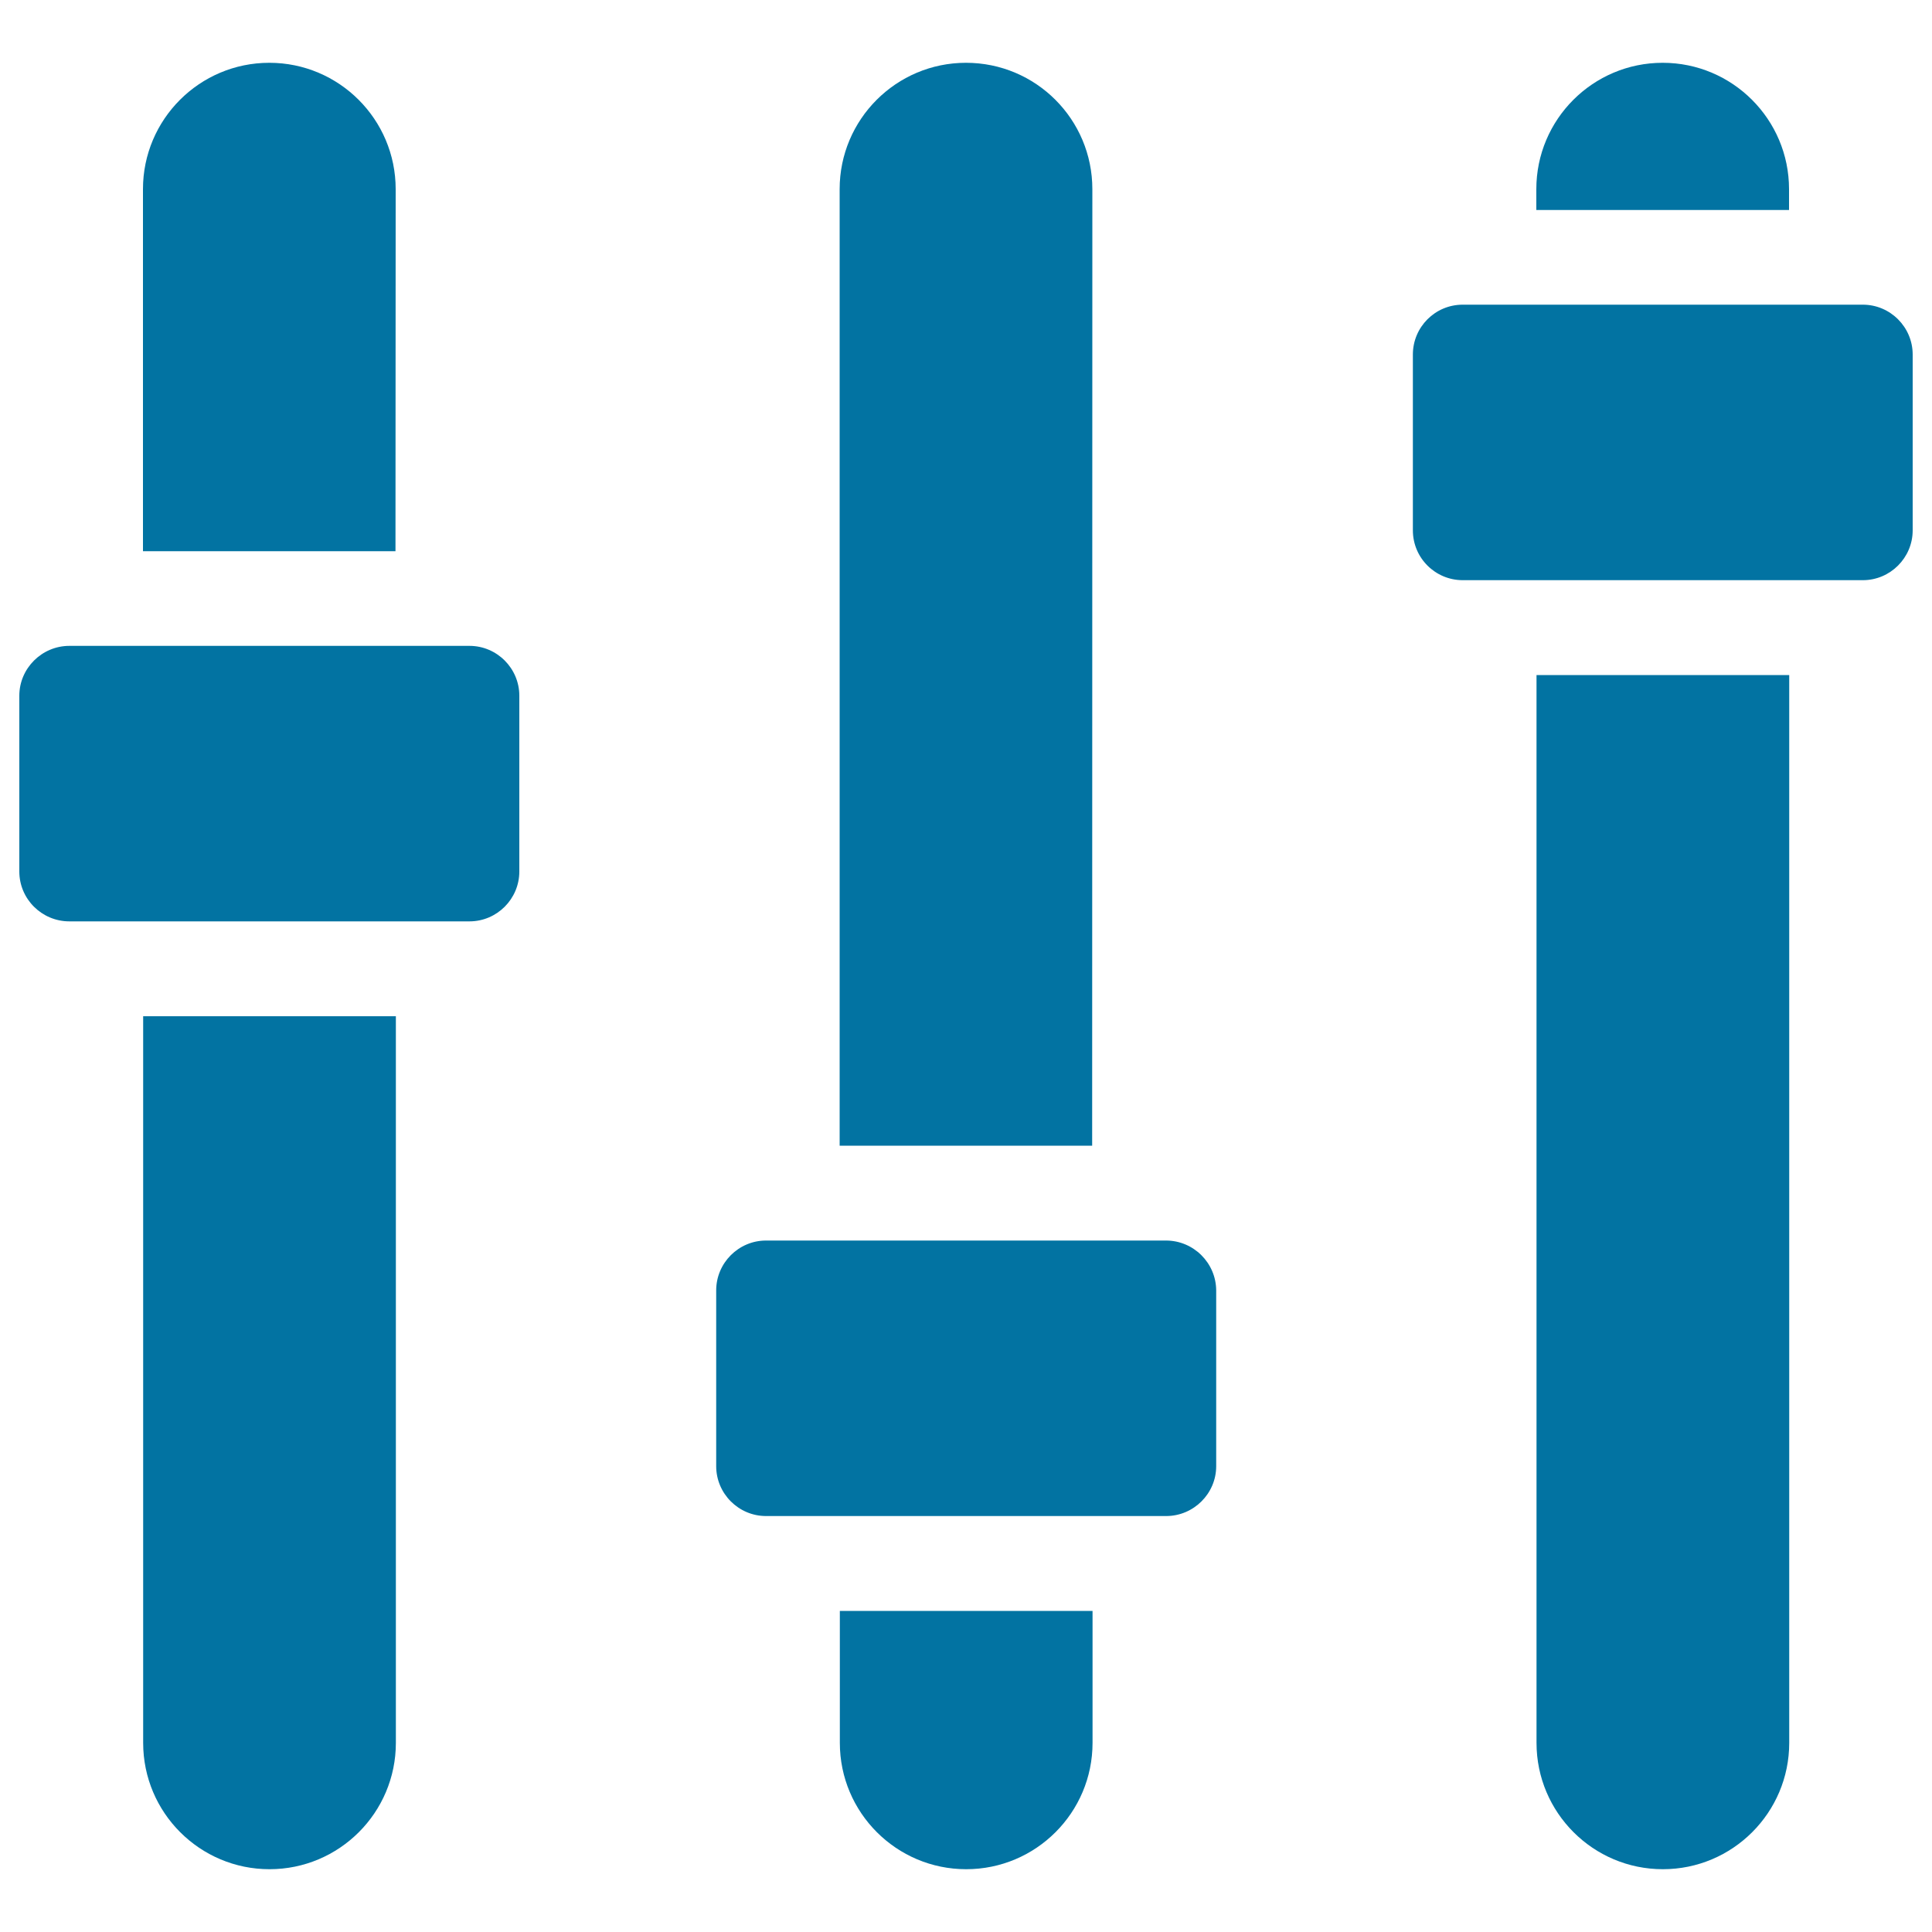 <svg xmlns="http://www.w3.org/2000/svg" viewBox="0 0 1000 1000" style="fill:#0273a2">
<title>Line Chart Statistics SVG icon</title>
<g><path d="M74.1,902.1c0,36.1,29.3,65.4,65.4,65.4c36.1,0,65.4-29.3,65.4-65.4V526H74.1V902.1z"/><path d="M204.8,97.9c0-36.1-29.3-65.4-65.4-65.4c-36.1,0-65.4,29.3-65.4,65.4v187.4h130.7L204.8,97.9L204.8,97.9z"/><path d="M243,334.3H35.9c-14.2,0-25.9,11.6-25.9,25.8v91c0,14.2,11.6,25.8,25.9,25.8H243c14.2,0,25.8-11.6,25.8-25.8v-91C268.8,345.9,257.2,334.3,243,334.3z"/><path d="M565.4,97.9c0-36.1-29.2-65.4-65.4-65.4c-36.1,0-65.4,29.3-65.4,65.4V593h130.7L565.4,97.9L565.4,97.9z"/><path d="M434.7,902.1c0,36.1,29.3,65.4,65.4,65.4c36.1,0,65.4-29.3,65.4-65.4v-68.3H434.7L434.7,902.1L434.7,902.1z"/><path d="M603.5,642.1H396.5c-14.2,0-25.8,11.6-25.8,25.8v91c0,14.2,11.6,25.8,25.8,25.8h207.1c14.2,0,25.9-11.6,25.9-25.8v-91C629.4,653.7,617.8,642.1,603.5,642.1z"/><path d="M795.3,902.1c0,36.1,29.3,65.4,65.4,65.4c36.1,0,65.4-29.3,65.4-65.4V349.4H795.3V902.1z"/><path d="M926,97.9c0-36.1-29.3-65.4-65.4-65.4c-36.1,0-65.4,29.3-65.4,65.4v10.8H926V97.9z"/><path d="M964.2,157.7H757.1c-14.3,0-25.8,11.6-25.8,25.8v91c0,14.3,11.6,25.8,25.8,25.8h207.1c14.2,0,25.8-11.6,25.8-25.8v-91C990,169.3,978.4,157.7,964.2,157.7z"/></g>
</svg>